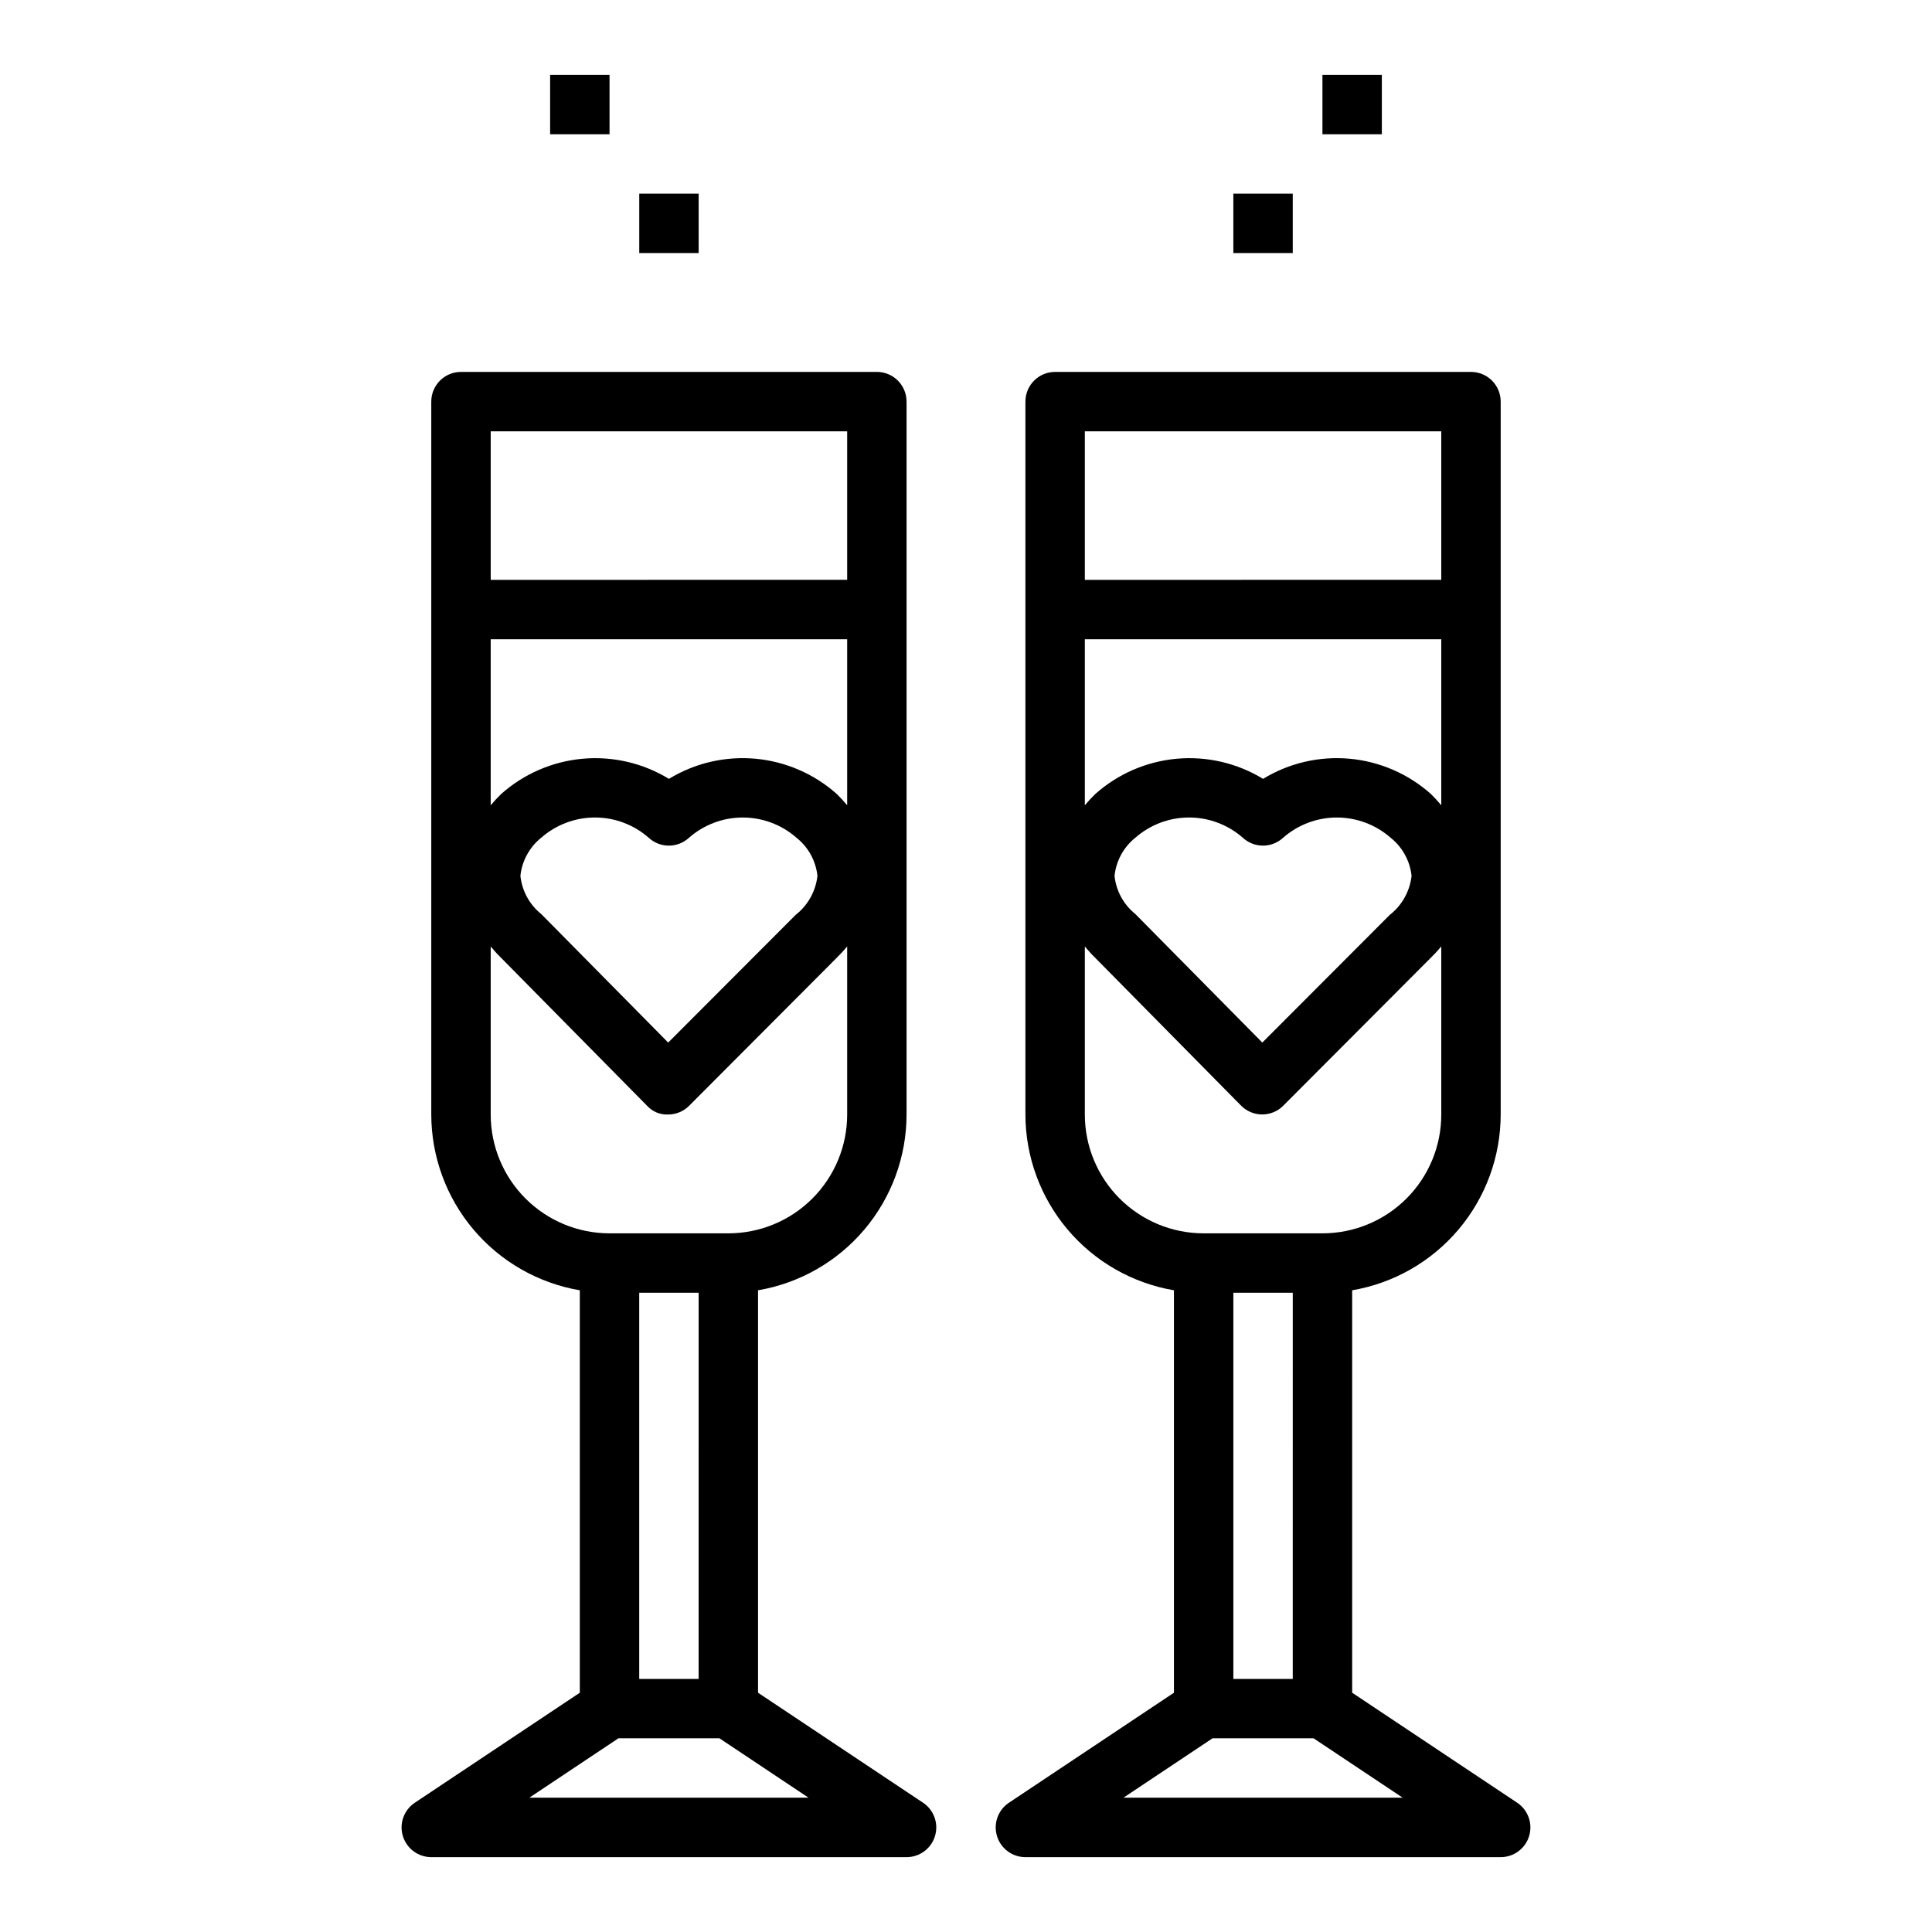 <?xml version="1.0" encoding="UTF-8"?>
<!-- Uploaded to: ICON Repo, www.svgrepo.com, Generator: ICON Repo Mixer Tools -->
<svg fill="#000000" width="800px" height="800px" version="1.1" viewBox="144 144 512 512" xmlns="http://www.w3.org/2000/svg">
 <g>
  <path d="m253.93 621.74c-2.887 1.926-4.172 5.512-3.168 8.832 1.008 3.32 4.066 5.59 7.535 5.59h125.95c3.469 0 6.531-2.269 7.535-5.59 1.008-3.32-0.281-6.906-3.164-8.832l-43.73-29.152v-106.65c11-1.875 20.984-7.578 28.188-16.102 7.199-8.523 11.16-19.32 11.172-30.477v-188.93c0-2.086-0.828-4.09-2.305-5.566-1.477-1.477-3.481-2.305-5.566-2.305h-110.21c-4.348 0-7.875 3.523-7.875 7.871v188.93c0.016 11.156 3.973 21.953 11.176 30.477 7.203 8.523 17.184 14.227 28.188 16.102v106.65zm20.113-363.44h94.465v39.359l-94.465 0.004zm0 55.105h94.465v44.004c-0.855-1.035-1.766-2.027-2.727-2.969-6.004-5.356-13.57-8.641-21.586-9.371-8.016-0.727-16.051 1.145-22.922 5.336-6.871-4.191-14.91-6.059-22.926-5.328-8.016 0.734-15.582 4.023-21.582 9.387-0.957 0.934-1.867 1.918-2.723 2.945zm86.594 62.707h-0.004c-0.457 4.078-2.531 7.801-5.762 10.328l-33.793 33.852-33.652-34.07c-3.113-2.5-5.098-6.137-5.512-10.109 0.414-3.969 2.398-7.606 5.512-10.105 3.938-3.457 9-5.363 14.238-5.363 5.242 0 10.301 1.906 14.242 5.363 3.016 2.789 7.672 2.789 10.691 0 3.938-3.453 9-5.359 14.238-5.359 5.238 0 10.301 1.906 14.242 5.359 3.129 2.488 5.129 6.129 5.555 10.105zm-86.594 63.246v-44.523c0.789 0.906 1.574 1.844 2.457 2.699l38.941 39.461c1.422 1.586 3.477 2.453 5.606 2.363 2.09 0 4.094-0.828 5.574-2.309l39.164-39.266h-0.004c0.961-0.941 1.867-1.93 2.727-2.965v44.539c0 8.352-3.32 16.359-9.223 22.266-5.906 5.902-13.914 9.223-22.266 9.223h-31.488c-8.352 0-16.359-3.32-22.266-9.223-5.906-5.906-9.223-13.914-9.223-22.266zm55.105 47.23-0.004 102.34h-15.742v-102.34zm-21.258 118.08h26.766l23.617 15.742h-73.996z"/>
  <path d="m494.46 163.84h15.742v15.742h-15.742z"/>
  <path d="m470.85 195.32h15.742v15.742h-15.742z"/>
  <path d="m289.79 163.84h15.742v15.742h-15.742z"/>
  <path d="m313.41 195.32h15.742v15.742h-15.742z"/>
  <path d="m411.38 621.74c-2.887 1.926-4.176 5.512-3.168 8.832 1.004 3.32 4.066 5.59 7.535 5.59h125.95c3.469 0 6.531-2.269 7.535-5.59 1.008-3.32-0.281-6.906-3.168-8.832l-43.727-29.152v-106.65c11-1.875 20.98-7.578 28.184-16.102 7.203-8.523 11.16-19.32 11.176-30.477v-188.93c0-2.086-0.828-4.09-2.305-5.566-1.477-1.477-3.481-2.305-5.566-2.305h-110.21c-4.348 0-7.871 3.523-7.871 7.871v188.93c0.016 11.156 3.973 21.953 11.176 30.477 7.203 8.523 17.184 14.227 28.184 16.102v106.65zm20.113-363.44h94.461v39.359l-94.461 0.004zm0 55.105h94.461v44.004c-0.852-1.035-1.762-2.027-2.723-2.969-6.004-5.356-13.57-8.641-21.586-9.371-8.016-0.727-16.051 1.145-22.922 5.336-6.871-4.191-14.91-6.059-22.926-5.328-8.016 0.734-15.582 4.023-21.582 9.387-0.961 0.934-1.867 1.918-2.723 2.945zm86.594 62.707h-0.004c-0.457 4.078-2.531 7.801-5.762 10.328l-33.793 33.852-33.656-34.07c-3.109-2.5-5.094-6.137-5.508-10.109 0.414-3.969 2.398-7.606 5.508-10.105 3.941-3.457 9.004-5.363 14.242-5.363 5.242 0 10.301 1.906 14.242 5.363 3.016 2.789 7.672 2.789 10.688 0 3.941-3.453 9.004-5.359 14.242-5.359s10.301 1.906 14.238 5.359c3.133 2.488 5.133 6.129 5.559 10.105zm-86.594 63.246v-44.523c0.789 0.906 1.574 1.844 2.457 2.699l38.941 39.461c1.473 1.496 3.481 2.34 5.578 2.348 2.102 0.008 4.117-0.824 5.598-2.309l39.164-39.266c0.957-0.938 1.867-1.922 2.723-2.949v44.539c0 8.352-3.316 16.359-9.223 22.266-5.902 5.902-13.914 9.223-22.266 9.223h-31.484c-8.352 0-16.363-3.32-22.266-9.223-5.906-5.906-9.223-13.914-9.223-22.266zm55.105 47.23-0.004 102.34h-15.742v-102.34zm-21.258 118.08h26.766l23.617 15.742h-74z"/>
 </g>
</svg>